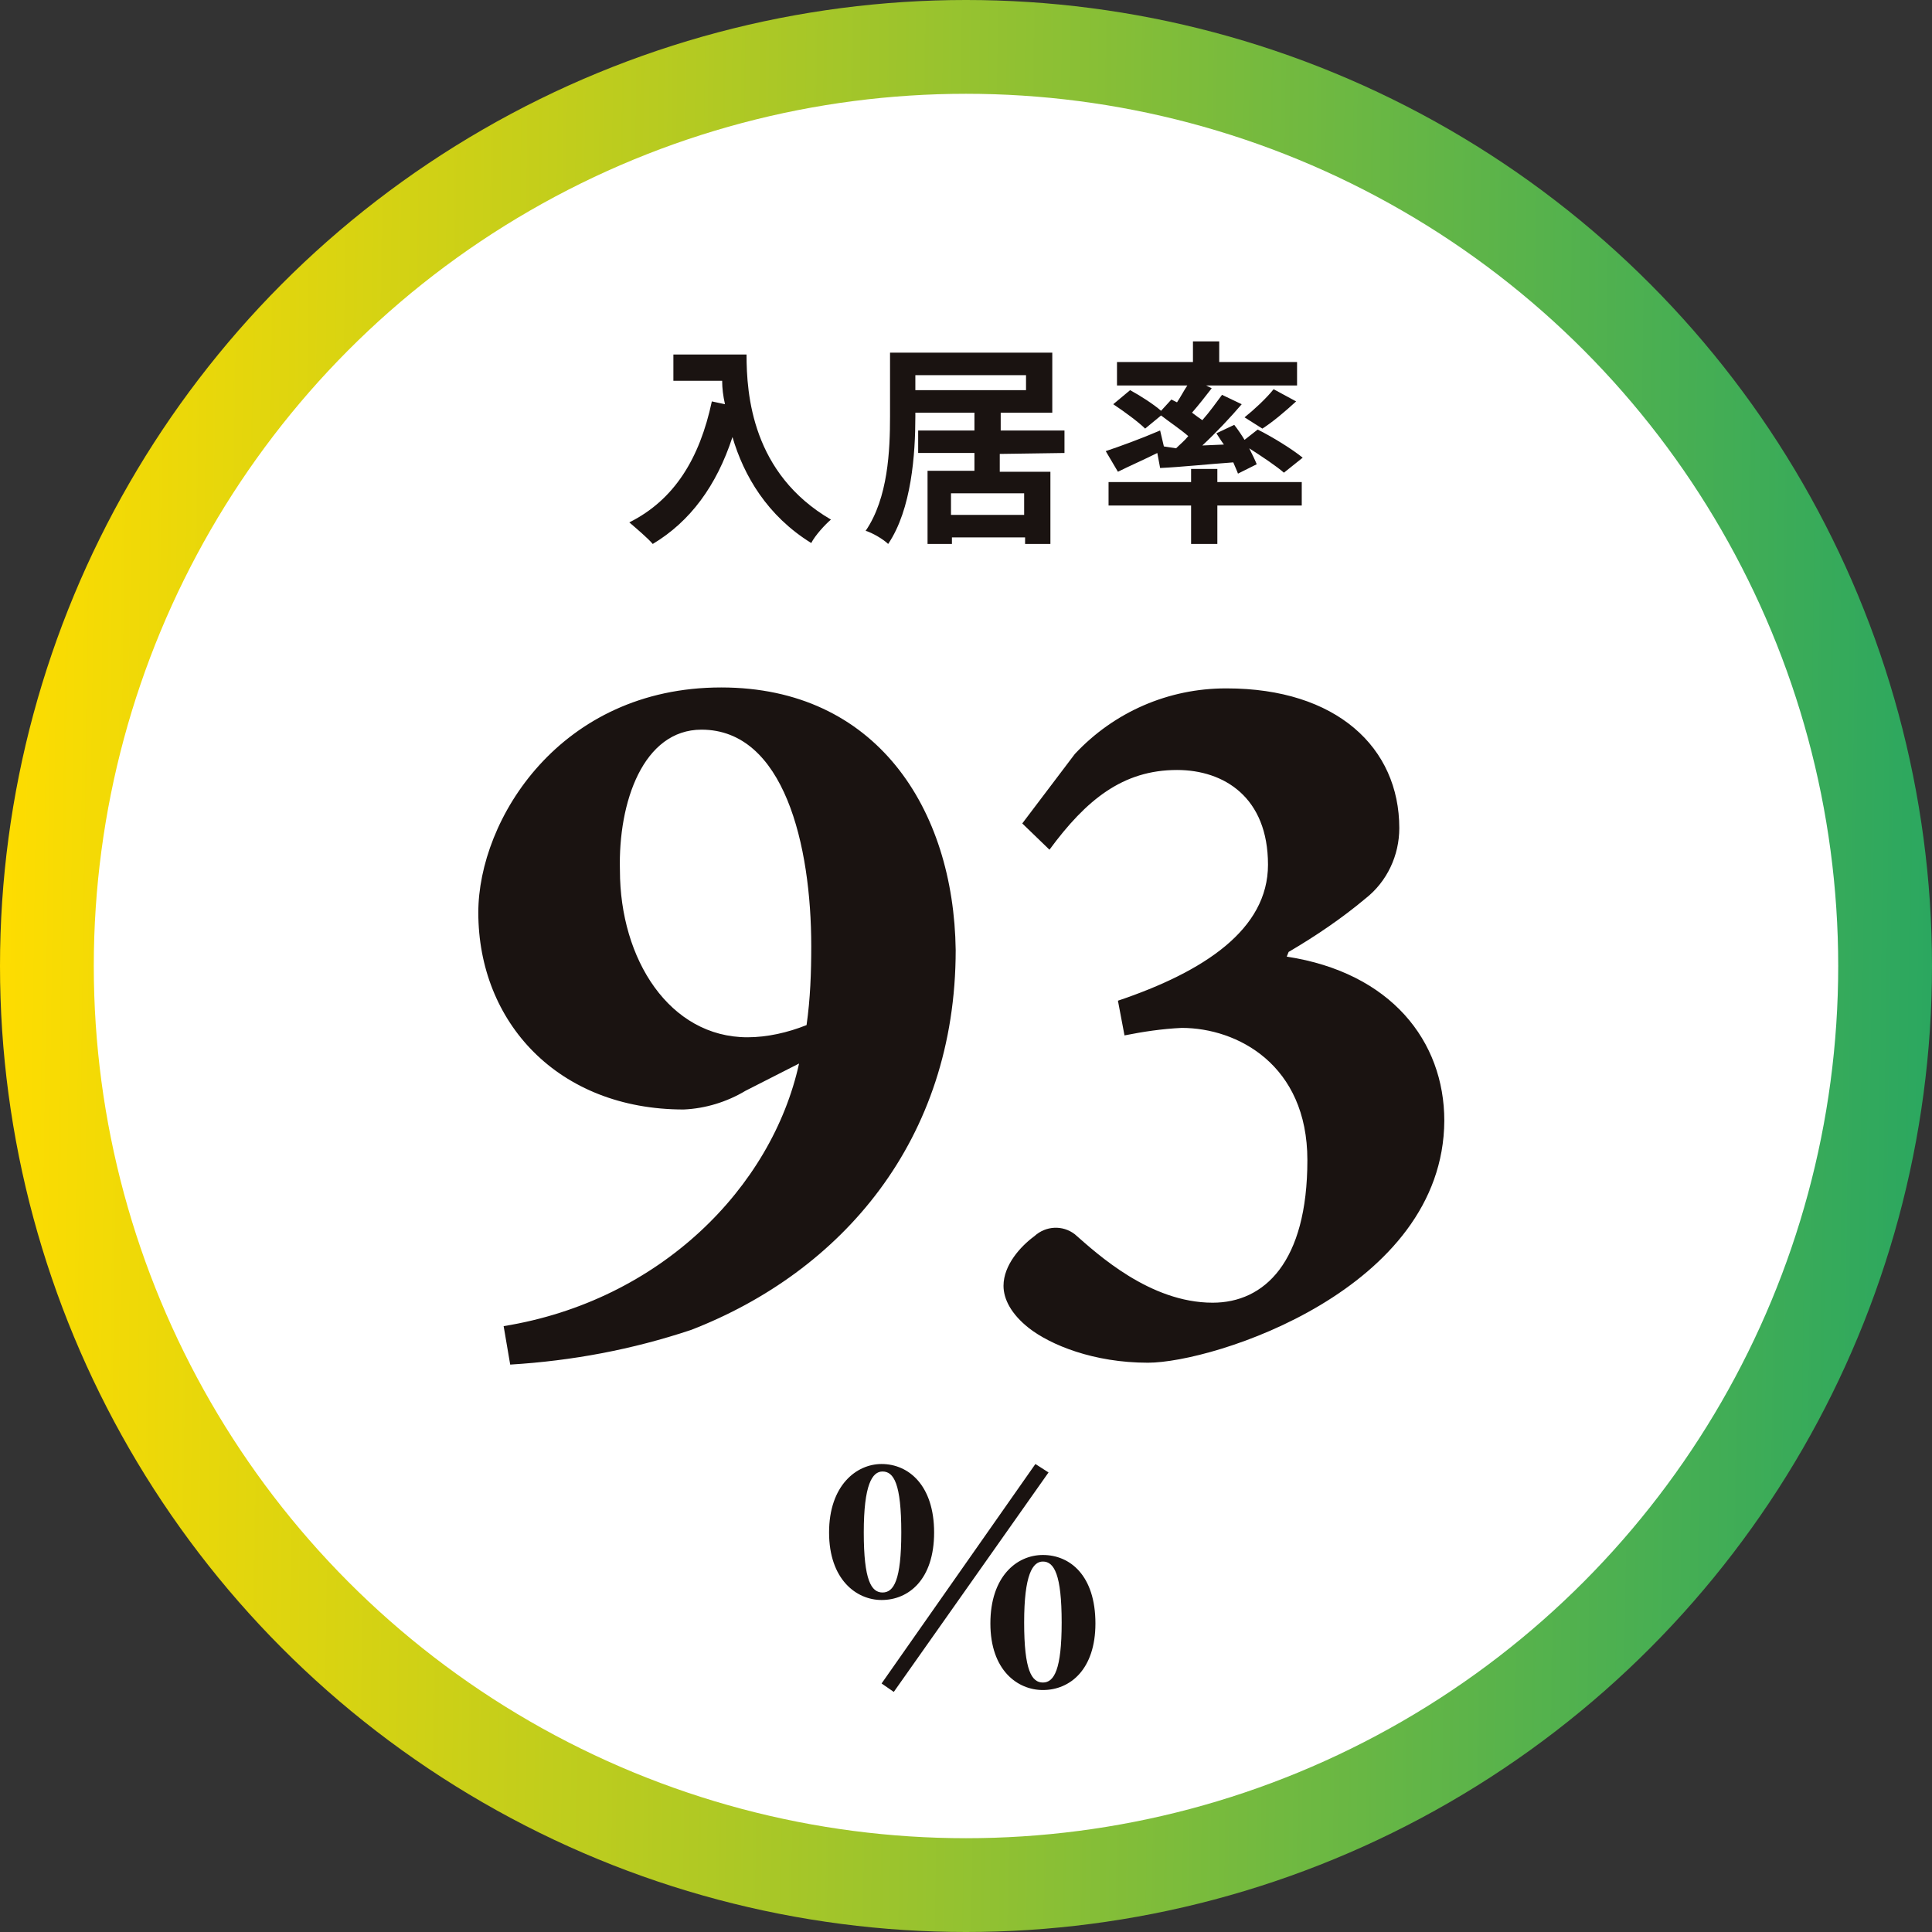 <?xml version="1.0" encoding="utf-8"?>
<!-- Generator: Adobe Illustrator 25.0.1, SVG Export Plug-In . SVG Version: 6.00 Build 0)  -->
<svg version="1.1" id="レイヤー_1" xmlns="http://www.w3.org/2000/svg" xmlns:xlink="http://www.w3.org/1999/xlink" x="0px"
	 y="0px" width="206px" height="206px" viewBox="0 0 206 206" style="enable-background:new 0 0 206 206;" xml:space="preserve">
<rect x="0" y="0" width="206" height="206" fill="#333333" stroke="none"/>
<style type="text/css">
	.st0{fill:url(#楕円形_9207_1_);}
	.st1{fill:#FFFFFF;}
	.st2{fill:#1A1311;}
</style>
<linearGradient id="楕円形_9207_1_" gradientUnits="userSpaceOnUse" x1="-155.243" y1="413.58" x2="-154.243" y2="413.594" gradientTransform="matrix(206 0 0 206 31980 -85096)">
	<stop  offset="0" style="stop-color:#FFDD00"/>
	<stop  offset="1" style="stop-color:#2AA760"/>
</linearGradient>
<circle id="楕円形_9207" class="st0" cx="103" cy="103" r="103"/>
<circle id="楕円形_9208" class="st1" cx="103" cy="103" r="93"/>
<path class="st2" d="M79.6,37.8c0,4.3,0.6,12.7,9,17.6c-0.6,0.5-1.7,1.7-2.1,2.5c-4.7-2.9-7.2-7.2-8.4-11.3c-1.7,5.2-4.5,9-8.5,11.4
	c-0.5-0.6-1.8-1.7-2.5-2.3c4.8-2.4,7.5-6.8,8.8-12.9l1.4,0.3c-0.2-0.9-0.3-1.7-0.3-2.5h-5.2v-2.8C71.8,37.8,79.6,37.8,79.6,37.8z
	 M106.6,48.4v1.9h5.4V58h-2.7v-0.7h-7.8V58h-2.6v-7.8h5v-1.9h-6v-2.4h6V44h-6.3v0.4c0,4-0.4,9.9-2.9,13.6c-0.5-0.5-1.7-1.2-2.4-1.4
	c2.4-3.5,2.6-8.6,2.6-12.2v-6.8h17.3V44h-5.5v1.9h6.8v2.4L106.6,48.4L106.6,48.4z M97.6,41.6h11.8V40H97.6
	C97.6,40,97.6,41.6,97.6,41.6z M109.2,52.6h-7.8v2.3h7.8V52.6z M125.4,47.8c0.4-0.4,0.9-0.8,1.3-1.3c-0.8-0.7-2-1.5-2.9-2.2
	l-1.7,1.4c-0.7-0.7-2.2-1.8-3.4-2.6l1.8-1.5c1.1,0.6,2.5,1.5,3.3,2.2l1.1-1.2l0.6,0.3c0.4-0.6,0.7-1.2,1.1-1.8h-7.5v-2.5h8.1v-2.2
	h2.8v2.2h8.3v2.5h-9.7l0.6,0.3c-0.7,0.9-1.4,1.8-2.1,2.6c0.4,0.3,0.8,0.6,1.1,0.8c0.8-0.9,1.5-1.9,2.1-2.7l2.1,1
	c-1.2,1.4-2.7,3-4.2,4.4l2.3-0.1c-0.3-0.4-0.6-0.9-0.8-1.2l1.9-0.9c0.4,0.5,0.8,1.1,1.1,1.6l1.4-1.1c1.6,0.8,3.7,2.1,4.8,3l-2,1.6
	c-0.8-0.7-2.3-1.7-3.7-2.6c0.3,0.6,0.6,1.2,0.8,1.7l-2,1c-0.1-0.3-0.3-0.7-0.5-1.2c-2.8,0.2-5.6,0.5-7.8,0.6l-0.3-1.6
	c-1.4,0.7-3,1.4-4.2,2l-1.3-2.2c1.5-0.5,3.7-1.3,5.8-2.2l0.4,1.7L125.4,47.8L125.4,47.8z M129.8,51.4h9v2.5h-9V58H127v-4.1h-8.8
	v-2.5h8.8V50h2.8C129.8,50,129.8,51.4,129.8,51.4z M132.7,44.5c1-0.8,2.3-2,3.1-3l2.4,1.3c-1.2,1.1-2.5,2.2-3.6,2.9L132.7,44.5z"/>
<path id="パス_1865" class="st2" d="M76.9,73.3c-17.2,0-25.9,14.1-25.9,24c0,11.7,8.5,21,21.9,21c2.3-0.1,4.6-0.8,6.6-2l5.7-2.9
	c-2.9,13.2-14.8,25.3-31.5,28l0.7,4.1c6.6-0.4,13-1.6,19.3-3.7c16-6.2,28.2-20.2,28.2-40.5C101.7,86.2,93.4,73.3,76.9,73.3z
	 M74.8,77.8c8.8,0,11.7,12.3,11.7,23.1c0,2.8-0.1,5.6-0.5,8.4c-2,0.8-4.2,1.3-6.3,1.3c-8.3,0-13.6-8.3-13.6-17.8
	C65.9,85.5,68.6,77.8,74.8,77.8z M137.4,101.5c2.9-1.7,5.7-3.6,8.2-5.7c2.3-1.8,3.6-4.6,3.6-7.5c0-8.6-6.7-14.9-18.4-14.9h-0.1
	c-6.1,0-11.9,2.5-16.1,7l-5.6,7.4l2.9,2.8c3.9-5.3,7.8-8.5,13.6-8.5c5,0,9.7,2.9,9.7,10.1c0,6.9-6.8,11.4-16,14.5l0.7,3.7
	c2-0.4,4-0.7,6.1-0.8c5.9,0,13.4,3.9,13.4,14.1c0,10.9-4.6,15.2-10.1,15.2c-6.7,0-12.3-5.2-14.7-7.3c-1.3-1-3.1-0.9-4.3,0.2
	c-1.5,1.1-3.3,3.1-3.3,5.3c0,1.4,0.8,3,2.7,4.5c2.3,1.8,6.9,3.7,12.7,3.7c7,0,31.5-7.8,31.6-25.8c0-8.5-5.7-15.8-16.8-17.5
	L137.4,101.5L137.4,101.5z"/>
<path id="パス_1866" class="st2" d="M92.1,163.4c0-5.1,0.9-6.5,2-6.5c1.2,0,2,1.3,2,6.5c0,5.1-0.8,6.4-2,6.4
	S92.1,168.5,92.1,163.4z M109.2,173c0-5.1,0.9-6.5,2-6.5c1.2,0,2,1.4,2,6.5c0,5-0.8,6.4-2,6.4S109.2,178.1,109.2,173z M111.2,165.8
	c-2.8,0-5.6,2.3-5.6,7.3s2.9,7.1,5.6,7.1c2.9,0,5.6-2.2,5.6-7.1C116.8,168,114.1,165.8,111.2,165.8z M94,156.1
	c-2.7,0-5.6,2.3-5.6,7.3s2.9,7.2,5.6,7.2c2.9,0,5.6-2.2,5.6-7.2S96.9,156.1,94,156.1z M95.3,180.4l16.5-23.4l-1.4-0.9L94,179.5
	L95.3,180.4L95.3,180.4z"/>
</svg>

